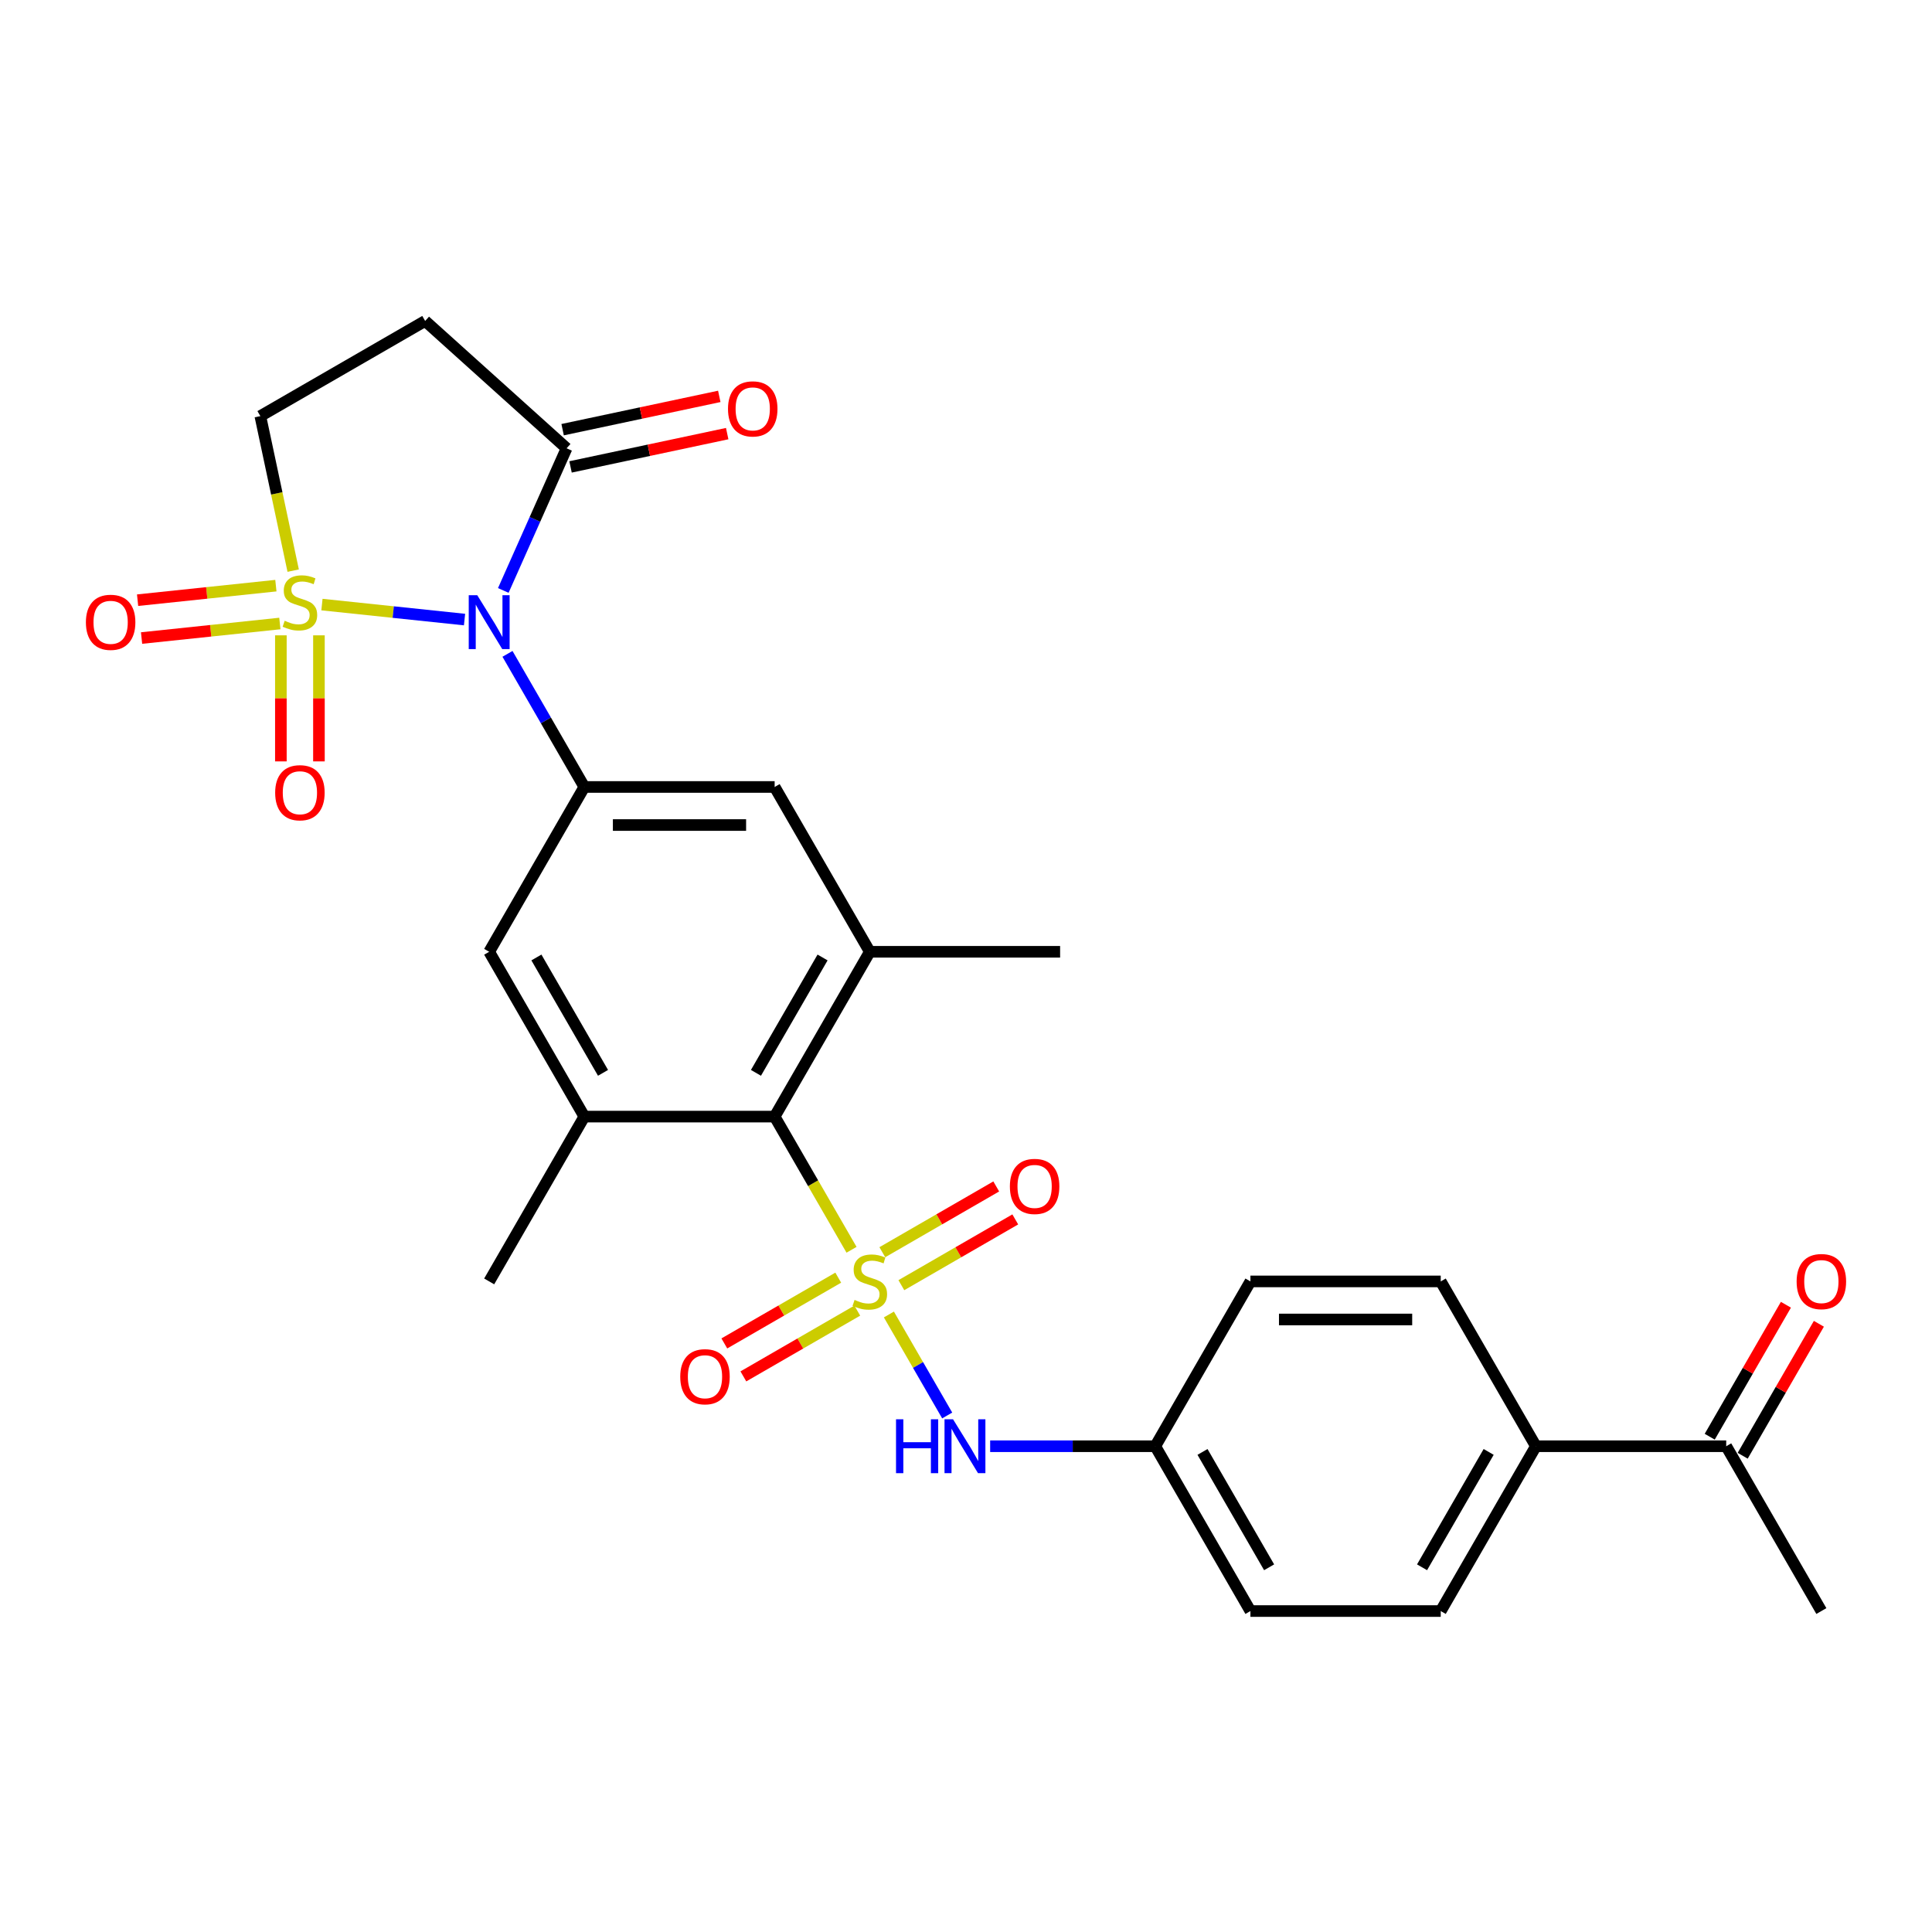 <?xml version='1.0' encoding='iso-8859-1'?>
<svg version='1.1' baseProfile='full'
              xmlns='http://www.w3.org/2000/svg'
                      xmlns:rdkit='http://www.rdkit.org/xml'
                      xmlns:xlink='http://www.w3.org/1999/xlink'
                  xml:space='preserve'
width='1000px' height='1000px' viewBox='0 0 1000 1000'>
<!-- END OF HEADER -->
<rect style='opacity:1.0;fill:#FFFFFF;stroke:none' width='1000' height='1000' x='0' y='0'> </rect>
<path class='bond-1' d='M 166.638,312.929 L 203.54,316.807' style='fill:none;fill-rule:evenodd;stroke:#CCCC00;stroke-width:6px;stroke-linecap:butt;stroke-linejoin:miter;stroke-opacity:1' />
<path class='bond-1' d='M 203.54,316.807 L 240.441,320.686' style='fill:none;fill-rule:evenodd;stroke:#0000FF;stroke-width:6px;stroke-linecap:butt;stroke-linejoin:miter;stroke-opacity:1' />
<path class='bond-9' d='M 151.751,295.358 L 143.251,255.367' style='fill:none;fill-rule:evenodd;stroke:#CCCC00;stroke-width:6px;stroke-linecap:butt;stroke-linejoin:miter;stroke-opacity:1' />
<path class='bond-9' d='M 143.251,255.367 L 134.75,215.377' style='fill:none;fill-rule:evenodd;stroke:#000000;stroke-width:6px;stroke-linecap:butt;stroke-linejoin:miter;stroke-opacity:1' />
<path class='bond-14' d='M 145.38,328.85 L 145.38,361.472' style='fill:none;fill-rule:evenodd;stroke:#CCCC00;stroke-width:6px;stroke-linecap:butt;stroke-linejoin:miter;stroke-opacity:1' />
<path class='bond-14' d='M 145.38,361.472 L 145.38,394.095' style='fill:none;fill-rule:evenodd;stroke:#FF0000;stroke-width:6px;stroke-linecap:butt;stroke-linejoin:miter;stroke-opacity:1' />
<path class='bond-14' d='M 165.081,328.85 L 165.081,361.472' style='fill:none;fill-rule:evenodd;stroke:#CCCC00;stroke-width:6px;stroke-linecap:butt;stroke-linejoin:miter;stroke-opacity:1' />
<path class='bond-14' d='M 165.081,361.472 L 165.081,394.095' style='fill:none;fill-rule:evenodd;stroke:#FF0000;stroke-width:6px;stroke-linecap:butt;stroke-linejoin:miter;stroke-opacity:1' />
<path class='bond-15' d='M 142.794,303.132 L 107.006,306.894' style='fill:none;fill-rule:evenodd;stroke:#CCCC00;stroke-width:6px;stroke-linecap:butt;stroke-linejoin:miter;stroke-opacity:1' />
<path class='bond-15' d='M 107.006,306.894 L 71.217,310.655' style='fill:none;fill-rule:evenodd;stroke:#FF0000;stroke-width:6px;stroke-linecap:butt;stroke-linejoin:miter;stroke-opacity:1' />
<path class='bond-15' d='M 144.854,322.725 L 109.065,326.487' style='fill:none;fill-rule:evenodd;stroke:#CCCC00;stroke-width:6px;stroke-linecap:butt;stroke-linejoin:miter;stroke-opacity:1' />
<path class='bond-15' d='M 109.065,326.487 L 73.276,330.248' style='fill:none;fill-rule:evenodd;stroke:#FF0000;stroke-width:6px;stroke-linecap:butt;stroke-linejoin:miter;stroke-opacity:1' />
<path class='bond-0' d='M 440.755,646.888 L 420.855,612.419' style='fill:none;fill-rule:evenodd;stroke:#CCCC00;stroke-width:6px;stroke-linecap:butt;stroke-linejoin:miter;stroke-opacity:1' />
<path class='bond-0' d='M 420.855,612.419 L 400.955,577.951' style='fill:none;fill-rule:evenodd;stroke:#000000;stroke-width:6px;stroke-linecap:butt;stroke-linejoin:miter;stroke-opacity:1' />
<path class='bond-5' d='M 460.092,680.38 L 475.181,706.515' style='fill:none;fill-rule:evenodd;stroke:#CCCC00;stroke-width:6px;stroke-linecap:butt;stroke-linejoin:miter;stroke-opacity:1' />
<path class='bond-5' d='M 475.181,706.515 L 490.271,732.651' style='fill:none;fill-rule:evenodd;stroke:#0000FF;stroke-width:6px;stroke-linecap:butt;stroke-linejoin:miter;stroke-opacity:1' />
<path class='bond-12' d='M 433.875,661.314 L 404.394,678.335' style='fill:none;fill-rule:evenodd;stroke:#CCCC00;stroke-width:6px;stroke-linecap:butt;stroke-linejoin:miter;stroke-opacity:1' />
<path class='bond-12' d='M 404.394,678.335 L 374.913,695.356' style='fill:none;fill-rule:evenodd;stroke:#FF0000;stroke-width:6px;stroke-linecap:butt;stroke-linejoin:miter;stroke-opacity:1' />
<path class='bond-12' d='M 443.726,678.376 L 414.245,695.397' style='fill:none;fill-rule:evenodd;stroke:#CCCC00;stroke-width:6px;stroke-linecap:butt;stroke-linejoin:miter;stroke-opacity:1' />
<path class='bond-12' d='M 414.245,695.397 L 384.764,712.418' style='fill:none;fill-rule:evenodd;stroke:#FF0000;stroke-width:6px;stroke-linecap:butt;stroke-linejoin:miter;stroke-opacity:1' />
<path class='bond-13' d='M 466.54,665.204 L 496.021,648.183' style='fill:none;fill-rule:evenodd;stroke:#CCCC00;stroke-width:6px;stroke-linecap:butt;stroke-linejoin:miter;stroke-opacity:1' />
<path class='bond-13' d='M 496.021,648.183 L 525.502,631.163' style='fill:none;fill-rule:evenodd;stroke:#FF0000;stroke-width:6px;stroke-linecap:butt;stroke-linejoin:miter;stroke-opacity:1' />
<path class='bond-13' d='M 456.689,648.143 L 486.17,631.122' style='fill:none;fill-rule:evenodd;stroke:#CCCC00;stroke-width:6px;stroke-linecap:butt;stroke-linejoin:miter;stroke-opacity:1' />
<path class='bond-13' d='M 486.17,631.122 L 515.652,614.101' style='fill:none;fill-rule:evenodd;stroke:#FF0000;stroke-width:6px;stroke-linecap:butt;stroke-linejoin:miter;stroke-opacity:1' />
<path class='bond-2' d='M 262.672,338.437 L 282.56,372.886' style='fill:none;fill-rule:evenodd;stroke:#0000FF;stroke-width:6px;stroke-linecap:butt;stroke-linejoin:miter;stroke-opacity:1' />
<path class='bond-2' d='M 282.56,372.886 L 302.449,407.335' style='fill:none;fill-rule:evenodd;stroke:#000000;stroke-width:6px;stroke-linecap:butt;stroke-linejoin:miter;stroke-opacity:1' />
<path class='bond-4' d='M 260.503,305.615 L 276.883,268.826' style='fill:none;fill-rule:evenodd;stroke:#0000FF;stroke-width:6px;stroke-linecap:butt;stroke-linejoin:miter;stroke-opacity:1' />
<path class='bond-4' d='M 276.883,268.826 L 293.262,232.037' style='fill:none;fill-rule:evenodd;stroke:#000000;stroke-width:6px;stroke-linecap:butt;stroke-linejoin:miter;stroke-opacity:1' />
<path class='bond-10' d='M 302.449,407.335 L 253.197,492.643' style='fill:none;fill-rule:evenodd;stroke:#000000;stroke-width:6px;stroke-linecap:butt;stroke-linejoin:miter;stroke-opacity:1' />
<path class='bond-11' d='M 302.449,407.335 L 400.955,407.335' style='fill:none;fill-rule:evenodd;stroke:#000000;stroke-width:6px;stroke-linecap:butt;stroke-linejoin:miter;stroke-opacity:1' />
<path class='bond-11' d='M 317.225,427.036 L 386.179,427.036' style='fill:none;fill-rule:evenodd;stroke:#000000;stroke-width:6px;stroke-linecap:butt;stroke-linejoin:miter;stroke-opacity:1' />
<path class='bond-3' d='M 400.955,577.951 L 450.208,492.643' style='fill:none;fill-rule:evenodd;stroke:#000000;stroke-width:6px;stroke-linecap:butt;stroke-linejoin:miter;stroke-opacity:1' />
<path class='bond-3' d='M 391.281,555.304 L 425.758,495.589' style='fill:none;fill-rule:evenodd;stroke:#000000;stroke-width:6px;stroke-linecap:butt;stroke-linejoin:miter;stroke-opacity:1' />
<path class='bond-29' d='M 400.955,577.951 L 302.449,577.951' style='fill:none;fill-rule:evenodd;stroke:#000000;stroke-width:6px;stroke-linecap:butt;stroke-linejoin:miter;stroke-opacity:1' />
<path class='bond-18' d='M 295.311,241.672 L 335.853,233.055' style='fill:none;fill-rule:evenodd;stroke:#000000;stroke-width:6px;stroke-linecap:butt;stroke-linejoin:miter;stroke-opacity:1' />
<path class='bond-18' d='M 335.853,233.055 L 376.395,224.437' style='fill:none;fill-rule:evenodd;stroke:#FF0000;stroke-width:6px;stroke-linecap:butt;stroke-linejoin:miter;stroke-opacity:1' />
<path class='bond-18' d='M 291.214,222.402 L 331.757,213.784' style='fill:none;fill-rule:evenodd;stroke:#000000;stroke-width:6px;stroke-linecap:butt;stroke-linejoin:miter;stroke-opacity:1' />
<path class='bond-18' d='M 331.757,213.784 L 372.299,205.167' style='fill:none;fill-rule:evenodd;stroke:#FF0000;stroke-width:6px;stroke-linecap:butt;stroke-linejoin:miter;stroke-opacity:1' />
<path class='bond-28' d='M 293.262,232.037 L 220.059,166.124' style='fill:none;fill-rule:evenodd;stroke:#000000;stroke-width:6px;stroke-linecap:butt;stroke-linejoin:miter;stroke-opacity:1' />
<path class='bond-20' d='M 512.503,748.568 L 555.234,748.568' style='fill:none;fill-rule:evenodd;stroke:#0000FF;stroke-width:6px;stroke-linecap:butt;stroke-linejoin:miter;stroke-opacity:1' />
<path class='bond-20' d='M 555.234,748.568 L 597.966,748.568' style='fill:none;fill-rule:evenodd;stroke:#000000;stroke-width:6px;stroke-linecap:butt;stroke-linejoin:miter;stroke-opacity:1' />
<path class='bond-6' d='M 450.208,492.643 L 400.955,407.335' style='fill:none;fill-rule:evenodd;stroke:#000000;stroke-width:6px;stroke-linecap:butt;stroke-linejoin:miter;stroke-opacity:1' />
<path class='bond-26' d='M 450.208,492.643 L 548.713,492.643' style='fill:none;fill-rule:evenodd;stroke:#000000;stroke-width:6px;stroke-linecap:butt;stroke-linejoin:miter;stroke-opacity:1' />
<path class='bond-7' d='M 302.449,577.951 L 253.197,492.643' style='fill:none;fill-rule:evenodd;stroke:#000000;stroke-width:6px;stroke-linecap:butt;stroke-linejoin:miter;stroke-opacity:1' />
<path class='bond-7' d='M 312.123,555.304 L 277.646,495.589' style='fill:none;fill-rule:evenodd;stroke:#000000;stroke-width:6px;stroke-linecap:butt;stroke-linejoin:miter;stroke-opacity:1' />
<path class='bond-25' d='M 302.449,577.951 L 253.197,663.259' style='fill:none;fill-rule:evenodd;stroke:#000000;stroke-width:6px;stroke-linecap:butt;stroke-linejoin:miter;stroke-opacity:1' />
<path class='bond-8' d='M 220.059,166.124 L 134.75,215.377' style='fill:none;fill-rule:evenodd;stroke:#000000;stroke-width:6px;stroke-linecap:butt;stroke-linejoin:miter;stroke-opacity:1' />
<path class='bond-16' d='M 893.482,748.568 L 794.977,748.568' style='fill:none;fill-rule:evenodd;stroke:#000000;stroke-width:6px;stroke-linecap:butt;stroke-linejoin:miter;stroke-opacity:1' />
<path class='bond-19' d='M 902.013,753.493 L 921.731,719.34' style='fill:none;fill-rule:evenodd;stroke:#000000;stroke-width:6px;stroke-linecap:butt;stroke-linejoin:miter;stroke-opacity:1' />
<path class='bond-19' d='M 921.731,719.34 L 941.45,685.187' style='fill:none;fill-rule:evenodd;stroke:#FF0000;stroke-width:6px;stroke-linecap:butt;stroke-linejoin:miter;stroke-opacity:1' />
<path class='bond-19' d='M 884.951,743.642 L 904.67,709.489' style='fill:none;fill-rule:evenodd;stroke:#000000;stroke-width:6px;stroke-linecap:butt;stroke-linejoin:miter;stroke-opacity:1' />
<path class='bond-19' d='M 904.67,709.489 L 924.388,675.336' style='fill:none;fill-rule:evenodd;stroke:#FF0000;stroke-width:6px;stroke-linecap:butt;stroke-linejoin:miter;stroke-opacity:1' />
<path class='bond-27' d='M 893.482,748.568 L 942.735,833.876' style='fill:none;fill-rule:evenodd;stroke:#000000;stroke-width:6px;stroke-linecap:butt;stroke-linejoin:miter;stroke-opacity:1' />
<path class='bond-17' d='M 794.977,748.568 L 745.724,833.876' style='fill:none;fill-rule:evenodd;stroke:#000000;stroke-width:6px;stroke-linecap:butt;stroke-linejoin:miter;stroke-opacity:1' />
<path class='bond-17' d='M 770.527,751.513 L 736.05,811.229' style='fill:none;fill-rule:evenodd;stroke:#000000;stroke-width:6px;stroke-linecap:butt;stroke-linejoin:miter;stroke-opacity:1' />
<path class='bond-30' d='M 794.977,748.568 L 745.724,663.259' style='fill:none;fill-rule:evenodd;stroke:#000000;stroke-width:6px;stroke-linecap:butt;stroke-linejoin:miter;stroke-opacity:1' />
<path class='bond-23' d='M 597.966,748.568 L 647.219,663.259' style='fill:none;fill-rule:evenodd;stroke:#000000;stroke-width:6px;stroke-linecap:butt;stroke-linejoin:miter;stroke-opacity:1' />
<path class='bond-24' d='M 597.966,748.568 L 647.219,833.876' style='fill:none;fill-rule:evenodd;stroke:#000000;stroke-width:6px;stroke-linecap:butt;stroke-linejoin:miter;stroke-opacity:1' />
<path class='bond-24' d='M 622.415,751.513 L 656.892,811.229' style='fill:none;fill-rule:evenodd;stroke:#000000;stroke-width:6px;stroke-linecap:butt;stroke-linejoin:miter;stroke-opacity:1' />
<path class='bond-21' d='M 745.724,833.876 L 647.219,833.876' style='fill:none;fill-rule:evenodd;stroke:#000000;stroke-width:6px;stroke-linecap:butt;stroke-linejoin:miter;stroke-opacity:1' />
<path class='bond-22' d='M 745.724,663.259 L 647.219,663.259' style='fill:none;fill-rule:evenodd;stroke:#000000;stroke-width:6px;stroke-linecap:butt;stroke-linejoin:miter;stroke-opacity:1' />
<path class='bond-22' d='M 730.948,682.96 L 661.994,682.96' style='fill:none;fill-rule:evenodd;stroke:#000000;stroke-width:6px;stroke-linecap:butt;stroke-linejoin:miter;stroke-opacity:1' />
<path  class='atom-0' d='M 147.35 321.304
Q 147.666 321.423, 148.966 321.974
Q 150.266 322.526, 151.685 322.881
Q 153.142 323.196, 154.561 323.196
Q 157.201 323.196, 158.738 321.935
Q 160.274 320.635, 160.274 318.389
Q 160.274 316.852, 159.486 315.906
Q 158.738 314.961, 157.556 314.449
Q 156.373 313.936, 154.403 313.345
Q 151.921 312.597, 150.424 311.887
Q 148.966 311.178, 147.902 309.681
Q 146.878 308.184, 146.878 305.662
Q 146.878 302.155, 149.242 299.988
Q 151.645 297.821, 156.373 297.821
Q 159.604 297.821, 163.269 299.357
L 162.363 302.391
Q 159.013 301.012, 156.492 301.012
Q 153.773 301.012, 152.276 302.155
Q 150.778 303.258, 150.818 305.189
Q 150.818 306.686, 151.566 307.593
Q 152.354 308.499, 153.458 309.011
Q 154.6 309.523, 156.492 310.114
Q 159.013 310.902, 160.511 311.69
Q 162.008 312.478, 163.072 314.094
Q 164.175 315.67, 164.175 318.389
Q 164.175 322.25, 161.575 324.338
Q 159.013 326.387, 154.719 326.387
Q 152.236 326.387, 150.345 325.836
Q 148.493 325.324, 146.287 324.417
L 147.35 321.304
' fill='#CCCC00'/>
<path  class='atom-1' d='M 442.327 672.834
Q 442.642 672.952, 443.943 673.504
Q 445.243 674.056, 446.661 674.41
Q 448.119 674.725, 449.538 674.725
Q 452.178 674.725, 453.714 673.465
Q 455.251 672.164, 455.251 669.918
Q 455.251 668.382, 454.463 667.436
Q 453.714 666.49, 452.532 665.978
Q 451.35 665.466, 449.38 664.875
Q 446.898 664.126, 445.401 663.417
Q 443.943 662.708, 442.879 661.21
Q 441.854 659.713, 441.854 657.191
Q 441.854 653.685, 444.219 651.518
Q 446.622 649.35, 451.35 649.35
Q 454.581 649.35, 458.246 650.887
L 457.339 653.921
Q 453.99 652.542, 451.469 652.542
Q 448.75 652.542, 447.252 653.685
Q 445.755 654.788, 445.795 656.719
Q 445.795 658.216, 446.543 659.122
Q 447.331 660.028, 448.435 660.541
Q 449.577 661.053, 451.469 661.644
Q 453.99 662.432, 455.488 663.22
Q 456.985 664.008, 458.049 665.624
Q 459.152 667.2, 459.152 669.918
Q 459.152 673.78, 456.551 675.868
Q 453.99 677.917, 449.695 677.917
Q 447.213 677.917, 445.322 677.365
Q 443.47 676.853, 441.263 675.947
L 442.327 672.834
' fill='#CCCC00'/>
<path  class='atom-2' d='M 247.03 308.078
L 256.172 322.854
Q 257.078 324.312, 258.536 326.952
Q 259.994 329.592, 260.072 329.749
L 260.072 308.078
L 263.776 308.078
L 263.776 335.975
L 259.954 335.975
L 250.143 319.82
Q 249 317.929, 247.779 315.761
Q 246.597 313.594, 246.242 312.924
L 246.242 335.975
L 242.617 335.975
L 242.617 308.078
L 247.03 308.078
' fill='#0000FF'/>
<path  class='atom-6' d='M 463.782 734.619
L 467.564 734.619
L 467.564 746.479
L 481.828 746.479
L 481.828 734.619
L 485.611 734.619
L 485.611 762.516
L 481.828 762.516
L 481.828 749.631
L 467.564 749.631
L 467.564 762.516
L 463.782 762.516
L 463.782 734.619
' fill='#0000FF'/>
<path  class='atom-6' d='M 493.294 734.619
L 502.435 749.395
Q 503.341 750.853, 504.799 753.493
Q 506.257 756.133, 506.336 756.29
L 506.336 734.619
L 510.04 734.619
L 510.04 762.516
L 506.218 762.516
L 496.407 746.361
Q 495.264 744.47, 494.043 742.303
Q 492.861 740.136, 492.506 739.466
L 492.506 762.516
L 488.881 762.516
L 488.881 734.619
L 493.294 734.619
' fill='#0000FF'/>
<path  class='atom-13' d='M 352.094 712.591
Q 352.094 705.893, 355.403 702.149
Q 358.713 698.406, 364.899 698.406
Q 371.086 698.406, 374.395 702.149
Q 377.705 705.893, 377.705 712.591
Q 377.705 719.368, 374.356 723.23
Q 371.007 727.052, 364.899 727.052
Q 358.753 727.052, 355.403 723.23
Q 352.094 719.408, 352.094 712.591
M 364.899 723.899
Q 369.155 723.899, 371.44 721.062
Q 373.765 718.186, 373.765 712.591
Q 373.765 707.114, 371.44 704.356
Q 369.155 701.558, 364.899 701.558
Q 360.644 701.558, 358.319 704.316
Q 356.034 707.075, 356.034 712.591
Q 356.034 718.225, 358.319 721.062
Q 360.644 723.899, 364.899 723.899
' fill='#FF0000'/>
<path  class='atom-14' d='M 522.71 614.085
Q 522.71 607.387, 526.02 603.644
Q 529.33 599.901, 535.516 599.901
Q 541.702 599.901, 545.012 603.644
Q 548.322 607.387, 548.322 614.085
Q 548.322 620.863, 544.972 624.724
Q 541.623 628.546, 535.516 628.546
Q 529.369 628.546, 526.02 624.724
Q 522.71 620.902, 522.71 614.085
M 535.516 625.394
Q 539.771 625.394, 542.057 622.557
Q 544.381 619.681, 544.381 614.085
Q 544.381 608.609, 542.057 605.85
Q 539.771 603.053, 535.516 603.053
Q 531.26 603.053, 528.936 605.811
Q 526.65 608.569, 526.65 614.085
Q 526.65 619.72, 528.936 622.557
Q 531.26 625.394, 535.516 625.394
' fill='#FF0000'/>
<path  class='atom-15' d='M 142.425 410.314
Q 142.425 403.616, 145.735 399.872
Q 149.045 396.129, 155.231 396.129
Q 161.417 396.129, 164.727 399.872
Q 168.037 403.616, 168.037 410.314
Q 168.037 417.091, 164.687 420.953
Q 161.338 424.775, 155.231 424.775
Q 149.084 424.775, 145.735 420.953
Q 142.425 417.131, 142.425 410.314
M 155.231 421.622
Q 159.486 421.622, 161.772 418.786
Q 164.096 415.909, 164.096 410.314
Q 164.096 404.837, 161.772 402.079
Q 159.486 399.281, 155.231 399.281
Q 150.975 399.281, 148.651 402.04
Q 146.365 404.798, 146.365 410.314
Q 146.365 415.949, 148.651 418.786
Q 150.975 421.622, 155.231 421.622
' fill='#FF0000'/>
<path  class='atom-16' d='M 44.459 322.105
Q 44.459 315.407, 47.769 311.664
Q 51.079 307.92, 57.265 307.92
Q 63.451 307.92, 66.761 311.664
Q 70.071 315.407, 70.071 322.105
Q 70.071 328.882, 66.722 332.744
Q 63.372 336.566, 57.265 336.566
Q 51.118 336.566, 47.769 332.744
Q 44.459 328.922, 44.459 322.105
M 57.265 333.414
Q 61.52 333.414, 63.806 330.577
Q 66.13 327.7, 66.13 322.105
Q 66.13 316.628, 63.806 313.87
Q 61.52 311.073, 57.265 311.073
Q 53.01 311.073, 50.685 313.831
Q 48.4 316.589, 48.4 322.105
Q 48.4 327.74, 50.685 330.577
Q 53.01 333.414, 57.265 333.414
' fill='#FF0000'/>
<path  class='atom-19' d='M 376.81 211.636
Q 376.81 204.937, 380.119 201.194
Q 383.429 197.451, 389.615 197.451
Q 395.802 197.451, 399.111 201.194
Q 402.421 204.937, 402.421 211.636
Q 402.421 218.413, 399.072 222.274
Q 395.723 226.096, 389.615 226.096
Q 383.469 226.096, 380.119 222.274
Q 376.81 218.452, 376.81 211.636
M 389.615 222.944
Q 393.871 222.944, 396.156 220.107
Q 398.481 217.231, 398.481 211.636
Q 398.481 206.159, 396.156 203.4
Q 393.871 200.603, 389.615 200.603
Q 385.36 200.603, 383.035 203.361
Q 380.75 206.119, 380.75 211.636
Q 380.75 217.27, 383.035 220.107
Q 385.36 222.944, 389.615 222.944
' fill='#FF0000'/>
<path  class='atom-20' d='M 929.929 663.338
Q 929.929 656.64, 933.239 652.897
Q 936.549 649.153, 942.735 649.153
Q 948.921 649.153, 952.231 652.897
Q 955.541 656.64, 955.541 663.338
Q 955.541 670.115, 952.192 673.977
Q 948.842 677.799, 942.735 677.799
Q 936.588 677.799, 933.239 673.977
Q 929.929 670.155, 929.929 663.338
M 942.735 674.647
Q 946.99 674.647, 949.276 671.81
Q 951.601 668.933, 951.601 663.338
Q 951.601 657.861, 949.276 655.103
Q 946.99 652.306, 942.735 652.306
Q 938.48 652.306, 936.155 655.064
Q 933.87 657.822, 933.87 663.338
Q 933.87 668.973, 936.155 671.81
Q 938.48 674.647, 942.735 674.647
' fill='#FF0000'/>
</svg>
